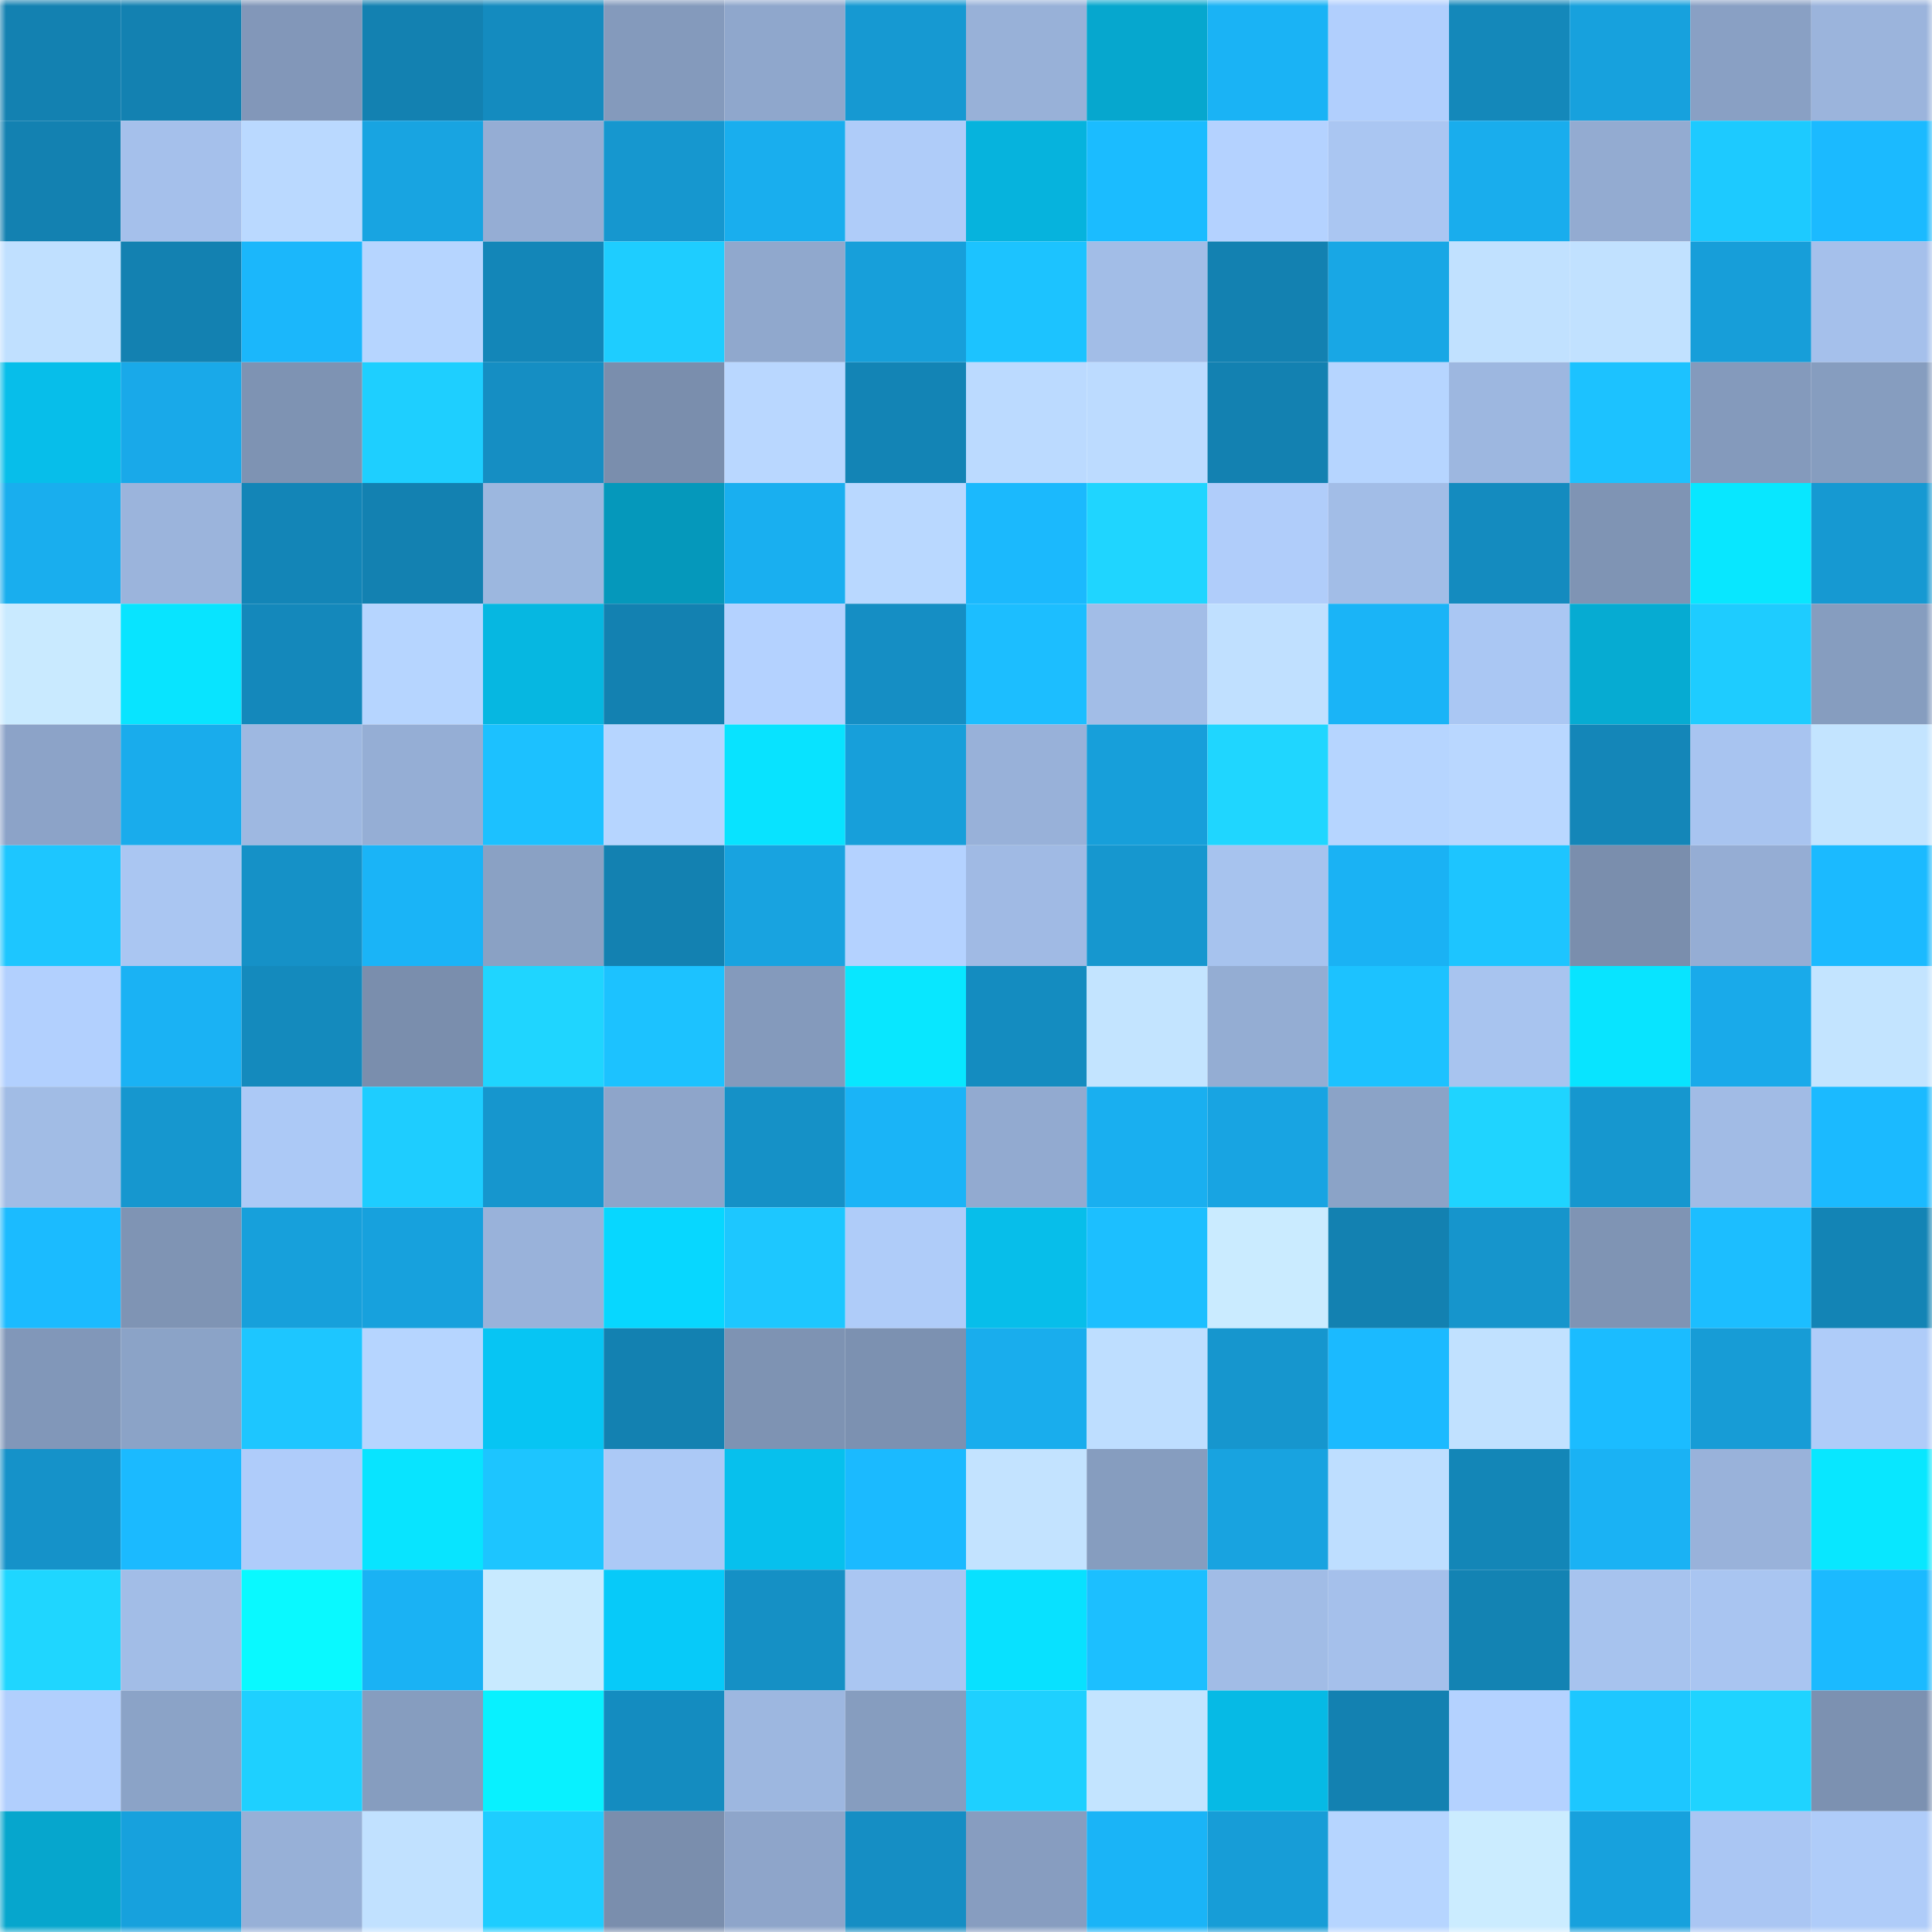 <svg viewBox="0 0 160 160" fill="none" role="img" xmlns="http://www.w3.org/2000/svg" width="240" height="240" name="ens%2Ccryptogti.eth"><mask id="2052422852" mask-type="alpha" maskUnits="userSpaceOnUse" x="0" y="0" width="160" height="160"><rect width="160" height="160" fill="#FFFFFF"></rect></mask><g mask="url(#2052422852)"><rect x="0" y="0" width="10" height="10" fill="#1381b1"></rect><rect x="10" y="0" width="10" height="10" fill="#1381b1"></rect><rect x="20" y="0" width="10" height="10" fill="#8297b9"></rect><rect x="30" y="0" width="10" height="10" fill="#1381b1"></rect><rect x="40" y="0" width="10" height="10" fill="#148bbf"></rect><rect x="50" y="0" width="10" height="10" fill="#849abc"></rect><rect x="60" y="0" width="10" height="10" fill="#8fa7cc"></rect><rect x="70" y="0" width="10" height="10" fill="#1699d2"></rect><rect x="80" y="0" width="10" height="10" fill="#98b1d8"></rect><rect x="90" y="0" width="10" height="10" fill="#06a7ce"></rect><rect x="100" y="0" width="10" height="10" fill="#1ab3f5"></rect><rect x="110" y="0" width="10" height="10" fill="#b1cffd"></rect><rect x="120" y="0" width="10" height="10" fill="#1488ba"></rect><rect x="130" y="0" width="10" height="10" fill="#17a1dd"></rect><rect x="140" y="0" width="10" height="10" fill="#89a0c4"></rect><rect x="150" y="0" width="10" height="10" fill="#9bb4dc"></rect><rect x="0" y="10" width="10" height="10" fill="#1381b1"></rect><rect x="10" y="10" width="10" height="10" fill="#a5c0eb"></rect><rect x="20" y="10" width="10" height="10" fill="#bad9ff"></rect><rect x="30" y="10" width="10" height="10" fill="#18a4e1"></rect><rect x="40" y="10" width="10" height="10" fill="#95add4"></rect><rect x="50" y="10" width="10" height="10" fill="#1697cf"></rect><rect x="60" y="10" width="10" height="10" fill="#19aeee"></rect><rect x="70" y="10" width="10" height="10" fill="#afccf9"></rect><rect x="80" y="10" width="10" height="10" fill="#06b3dd"></rect><rect x="90" y="10" width="10" height="10" fill="#1bbcff"></rect><rect x="100" y="10" width="10" height="10" fill="#b4d2ff"></rect><rect x="110" y="10" width="10" height="10" fill="#aac6f2"></rect><rect x="120" y="10" width="10" height="10" fill="#19aded"></rect><rect x="130" y="10" width="10" height="10" fill="#93abd1"></rect><rect x="140" y="10" width="10" height="10" fill="#1dcaff"></rect><rect x="150" y="10" width="10" height="10" fill="#1bbaff"></rect><rect x="0" y="20" width="10" height="10" fill="#c0e0ff"></rect><rect x="10" y="20" width="10" height="10" fill="#1381b1"></rect><rect x="20" y="20" width="10" height="10" fill="#1bb7fb"></rect><rect x="30" y="20" width="10" height="10" fill="#b6d5ff"></rect><rect x="40" y="20" width="10" height="10" fill="#1386b8"></rect><rect x="50" y="20" width="10" height="10" fill="#1ecdff"></rect><rect x="60" y="20" width="10" height="10" fill="#90a8cd"></rect><rect x="70" y="20" width="10" height="10" fill="#179fda"></rect><rect x="80" y="20" width="10" height="10" fill="#1cc3ff"></rect><rect x="90" y="20" width="10" height="10" fill="#a2bde7"></rect><rect x="100" y="20" width="10" height="10" fill="#1381b1"></rect><rect x="110" y="20" width="10" height="10" fill="#18a7e5"></rect><rect x="120" y="20" width="10" height="10" fill="#c1e1ff"></rect><rect x="130" y="20" width="10" height="10" fill="#c1e1ff"></rect><rect x="140" y="20" width="10" height="10" fill="#179ed9"></rect><rect x="150" y="20" width="10" height="10" fill="#a5c0eb"></rect><rect x="0" y="30" width="10" height="10" fill="#07beea"></rect><rect x="10" y="30" width="10" height="10" fill="#19a9e9"></rect><rect x="20" y="30" width="10" height="10" fill="#7e93b3"></rect><rect x="30" y="30" width="10" height="10" fill="#1ecfff"></rect><rect x="40" y="30" width="10" height="10" fill="#158ec3"></rect><rect x="50" y="30" width="10" height="10" fill="#7a8ead"></rect><rect x="60" y="30" width="10" height="10" fill="#b9d7ff"></rect><rect x="70" y="30" width="10" height="10" fill="#1384b5"></rect><rect x="80" y="30" width="10" height="10" fill="#bbdaff"></rect><rect x="90" y="30" width="10" height="10" fill="#bcdbff"></rect><rect x="100" y="30" width="10" height="10" fill="#1381b1"></rect><rect x="110" y="30" width="10" height="10" fill="#b6d5ff"></rect><rect x="120" y="30" width="10" height="10" fill="#9db7e0"></rect><rect x="130" y="30" width="10" height="10" fill="#1cc2ff"></rect><rect x="140" y="30" width="10" height="10" fill="#849abc"></rect><rect x="150" y="30" width="10" height="10" fill="#869dbf"></rect><rect x="0" y="40" width="10" height="10" fill="#19aeee"></rect><rect x="10" y="40" width="10" height="10" fill="#9bb4dc"></rect><rect x="20" y="40" width="10" height="10" fill="#1385b7"></rect><rect x="30" y="40" width="10" height="10" fill="#1381b1"></rect><rect x="40" y="40" width="10" height="10" fill="#9cb7df"></rect><rect x="50" y="40" width="10" height="10" fill="#0598bb"></rect><rect x="60" y="40" width="10" height="10" fill="#19aff0"></rect><rect x="70" y="40" width="10" height="10" fill="#b9d8ff"></rect><rect x="80" y="40" width="10" height="10" fill="#1bb9fd"></rect><rect x="90" y="40" width="10" height="10" fill="#1fd5ff"></rect><rect x="100" y="40" width="10" height="10" fill="#b0cdfa"></rect><rect x="110" y="40" width="10" height="10" fill="#a2bde7"></rect><rect x="120" y="40" width="10" height="10" fill="#148bbf"></rect><rect x="130" y="40" width="10" height="10" fill="#7f94b4"></rect><rect x="140" y="40" width="10" height="10" fill="#08e7ff"></rect><rect x="150" y="40" width="10" height="10" fill="#1699d2"></rect><rect x="0" y="50" width="10" height="10" fill="#c9eaff"></rect><rect x="10" y="50" width="10" height="10" fill="#08e4ff"></rect><rect x="20" y="50" width="10" height="10" fill="#1488bb"></rect><rect x="30" y="50" width="10" height="10" fill="#b6d5ff"></rect><rect x="40" y="50" width="10" height="10" fill="#06b7e1"></rect><rect x="50" y="50" width="10" height="10" fill="#1381b1"></rect><rect x="60" y="50" width="10" height="10" fill="#b4d2ff"></rect><rect x="70" y="50" width="10" height="10" fill="#158ec4"></rect><rect x="80" y="50" width="10" height="10" fill="#1cbeff"></rect><rect x="90" y="50" width="10" height="10" fill="#a2bde7"></rect><rect x="100" y="50" width="10" height="10" fill="#c0e0ff"></rect><rect x="110" y="50" width="10" height="10" fill="#1ab4f7"></rect><rect x="120" y="50" width="10" height="10" fill="#aac7f3"></rect><rect x="130" y="50" width="10" height="10" fill="#06abd2"></rect><rect x="140" y="50" width="10" height="10" fill="#1eccff"></rect><rect x="150" y="50" width="10" height="10" fill="#869dbf"></rect><rect x="0" y="60" width="10" height="10" fill="#8ca3c8"></rect><rect x="10" y="60" width="10" height="10" fill="#19acec"></rect><rect x="20" y="60" width="10" height="10" fill="#9eb8e1"></rect><rect x="30" y="60" width="10" height="10" fill="#95aed5"></rect><rect x="40" y="60" width="10" height="10" fill="#1cc1ff"></rect><rect x="50" y="60" width="10" height="10" fill="#b6d5ff"></rect><rect x="60" y="60" width="10" height="10" fill="#08e3ff"></rect><rect x="70" y="60" width="10" height="10" fill="#179fda"></rect><rect x="80" y="60" width="10" height="10" fill="#98b1d9"></rect><rect x="90" y="60" width="10" height="10" fill="#179fda"></rect><rect x="100" y="60" width="10" height="10" fill="#1fd6ff"></rect><rect x="110" y="60" width="10" height="10" fill="#b6d5ff"></rect><rect x="120" y="60" width="10" height="10" fill="#b9d7ff"></rect><rect x="130" y="60" width="10" height="10" fill="#1486b8"></rect><rect x="140" y="60" width="10" height="10" fill="#a8c4f0"></rect><rect x="150" y="60" width="10" height="10" fill="#c3e4ff"></rect><rect x="0" y="70" width="10" height="10" fill="#1dc6ff"></rect><rect x="10" y="70" width="10" height="10" fill="#aac6f2"></rect><rect x="20" y="70" width="10" height="10" fill="#1591c7"></rect><rect x="30" y="70" width="10" height="10" fill="#1ab4f7"></rect><rect x="40" y="70" width="10" height="10" fill="#8aa1c4"></rect><rect x="50" y="70" width="10" height="10" fill="#1381b1"></rect><rect x="60" y="70" width="10" height="10" fill="#18a3e0"></rect><rect x="70" y="70" width="10" height="10" fill="#b4d2ff"></rect><rect x="80" y="70" width="10" height="10" fill="#a0bae4"></rect><rect x="90" y="70" width="10" height="10" fill="#1697cf"></rect><rect x="100" y="70" width="10" height="10" fill="#a7c3ee"></rect><rect x="110" y="70" width="10" height="10" fill="#1ab2f4"></rect><rect x="120" y="70" width="10" height="10" fill="#1dc5ff"></rect><rect x="130" y="70" width="10" height="10" fill="#7a8ead"></rect><rect x="140" y="70" width="10" height="10" fill="#95add4"></rect><rect x="150" y="70" width="10" height="10" fill="#1bbaff"></rect><rect x="0" y="80" width="10" height="10" fill="#b2d0fe"></rect><rect x="10" y="80" width="10" height="10" fill="#1ab2f4"></rect><rect x="20" y="80" width="10" height="10" fill="#148abd"></rect><rect x="30" y="80" width="10" height="10" fill="#7a8ead"></rect><rect x="40" y="80" width="10" height="10" fill="#1fd5ff"></rect><rect x="50" y="80" width="10" height="10" fill="#1cc2ff"></rect><rect x="60" y="80" width="10" height="10" fill="#849abc"></rect><rect x="70" y="80" width="10" height="10" fill="#08e7ff"></rect><rect x="80" y="80" width="10" height="10" fill="#148cc0"></rect><rect x="90" y="80" width="10" height="10" fill="#c3e4ff"></rect><rect x="100" y="80" width="10" height="10" fill="#94add3"></rect><rect x="110" y="80" width="10" height="10" fill="#1cc2ff"></rect><rect x="120" y="80" width="10" height="10" fill="#a8c4ef"></rect><rect x="130" y="80" width="10" height="10" fill="#08e4ff"></rect><rect x="140" y="80" width="10" height="10" fill="#19aaea"></rect><rect x="150" y="80" width="10" height="10" fill="#c3e4ff"></rect><rect x="0" y="90" width="10" height="10" fill="#a1bce5"></rect><rect x="10" y="90" width="10" height="10" fill="#1697cf"></rect><rect x="20" y="90" width="10" height="10" fill="#acc9f6"></rect><rect x="30" y="90" width="10" height="10" fill="#1ecdff"></rect><rect x="40" y="90" width="10" height="10" fill="#1696ce"></rect><rect x="50" y="90" width="10" height="10" fill="#8ea5ca"></rect><rect x="60" y="90" width="10" height="10" fill="#1591c7"></rect><rect x="70" y="90" width="10" height="10" fill="#1ab4f7"></rect><rect x="80" y="90" width="10" height="10" fill="#92aad0"></rect><rect x="90" y="90" width="10" height="10" fill="#19aff0"></rect><rect x="100" y="90" width="10" height="10" fill="#18a4e2"></rect><rect x="110" y="90" width="10" height="10" fill="#8ba3c7"></rect><rect x="120" y="90" width="10" height="10" fill="#1fd4ff"></rect><rect x="130" y="90" width="10" height="10" fill="#1697cf"></rect><rect x="140" y="90" width="10" height="10" fill="#a1bbe5"></rect><rect x="150" y="90" width="10" height="10" fill="#1bbaff"></rect><rect x="0" y="100" width="10" height="10" fill="#1bbbff"></rect><rect x="10" y="100" width="10" height="10" fill="#7f94b4"></rect><rect x="20" y="100" width="10" height="10" fill="#17a0db"></rect><rect x="30" y="100" width="10" height="10" fill="#17a1dd"></rect><rect x="40" y="100" width="10" height="10" fill="#99b2da"></rect><rect x="50" y="100" width="10" height="10" fill="#07d7ff"></rect><rect x="60" y="100" width="10" height="10" fill="#1dc7ff"></rect><rect x="70" y="100" width="10" height="10" fill="#afccf9"></rect><rect x="80" y="100" width="10" height="10" fill="#07beea"></rect><rect x="90" y="100" width="10" height="10" fill="#1cbfff"></rect><rect x="100" y="100" width="10" height="10" fill="#caebff"></rect><rect x="110" y="100" width="10" height="10" fill="#1381b1"></rect><rect x="120" y="100" width="10" height="10" fill="#1695cc"></rect><rect x="130" y="100" width="10" height="10" fill="#7f94b4"></rect><rect x="140" y="100" width="10" height="10" fill="#1cbeff"></rect><rect x="150" y="100" width="10" height="10" fill="#1384b5"></rect><rect x="0" y="110" width="10" height="10" fill="#8197b9"></rect><rect x="10" y="110" width="10" height="10" fill="#8ba3c7"></rect><rect x="20" y="110" width="10" height="10" fill="#1dc6ff"></rect><rect x="30" y="110" width="10" height="10" fill="#b6d5ff"></rect><rect x="40" y="110" width="10" height="10" fill="#07c5f3"></rect><rect x="50" y="110" width="10" height="10" fill="#1381b1"></rect><rect x="60" y="110" width="10" height="10" fill="#7e93b3"></rect><rect x="70" y="110" width="10" height="10" fill="#7c91b1"></rect><rect x="80" y="110" width="10" height="10" fill="#19aded"></rect><rect x="90" y="110" width="10" height="10" fill="#bedeff"></rect><rect x="100" y="110" width="10" height="10" fill="#1696ce"></rect><rect x="110" y="110" width="10" height="10" fill="#1bbaff"></rect><rect x="120" y="110" width="10" height="10" fill="#c1e1ff"></rect><rect x="130" y="110" width="10" height="10" fill="#1bbcff"></rect><rect x="140" y="110" width="10" height="10" fill="#179cd6"></rect><rect x="150" y="110" width="10" height="10" fill="#afccf9"></rect><rect x="0" y="120" width="10" height="10" fill="#1592c9"></rect><rect x="10" y="120" width="10" height="10" fill="#1bbaff"></rect><rect x="20" y="120" width="10" height="10" fill="#afccfa"></rect><rect x="30" y="120" width="10" height="10" fill="#08e4ff"></rect><rect x="40" y="120" width="10" height="10" fill="#1dc5ff"></rect><rect x="50" y="120" width="10" height="10" fill="#acc9f6"></rect><rect x="60" y="120" width="10" height="10" fill="#07c0ed"></rect><rect x="70" y="120" width="10" height="10" fill="#1bbaff"></rect><rect x="80" y="120" width="10" height="10" fill="#c3e3ff"></rect><rect x="90" y="120" width="10" height="10" fill="#869dbf"></rect><rect x="100" y="120" width="10" height="10" fill="#18a3e0"></rect><rect x="110" y="120" width="10" height="10" fill="#bedeff"></rect><rect x="120" y="120" width="10" height="10" fill="#1386b7"></rect><rect x="130" y="120" width="10" height="10" fill="#1ab2f4"></rect><rect x="140" y="120" width="10" height="10" fill="#99b2da"></rect><rect x="150" y="120" width="10" height="10" fill="#08e7ff"></rect><rect x="0" y="130" width="10" height="10" fill="#1fd6ff"></rect><rect x="10" y="130" width="10" height="10" fill="#a2bde7"></rect><rect x="20" y="130" width="10" height="10" fill="#09f9ff"></rect><rect x="30" y="130" width="10" height="10" fill="#1ab2f4"></rect><rect x="40" y="130" width="10" height="10" fill="#c8eaff"></rect><rect x="50" y="130" width="10" height="10" fill="#07caf9"></rect><rect x="60" y="130" width="10" height="10" fill="#1590c5"></rect><rect x="70" y="130" width="10" height="10" fill="#aac6f2"></rect><rect x="80" y="130" width="10" height="10" fill="#08e1ff"></rect><rect x="90" y="130" width="10" height="10" fill="#1cbfff"></rect><rect x="100" y="130" width="10" height="10" fill="#a1bce6"></rect><rect x="110" y="130" width="10" height="10" fill="#a5c0eb"></rect><rect x="120" y="130" width="10" height="10" fill="#1383b3"></rect><rect x="130" y="130" width="10" height="10" fill="#a7c3ee"></rect><rect x="140" y="130" width="10" height="10" fill="#a9c5f1"></rect><rect x="150" y="130" width="10" height="10" fill="#1bbaff"></rect><rect x="0" y="140" width="10" height="10" fill="#b1cffd"></rect><rect x="10" y="140" width="10" height="10" fill="#8ba3c7"></rect><rect x="20" y="140" width="10" height="10" fill="#1ed0ff"></rect><rect x="30" y="140" width="10" height="10" fill="#869dbf"></rect><rect x="40" y="140" width="10" height="10" fill="#08f1ff"></rect><rect x="50" y="140" width="10" height="10" fill="#148cc0"></rect><rect x="60" y="140" width="10" height="10" fill="#9db7e0"></rect><rect x="70" y="140" width="10" height="10" fill="#869dbf"></rect><rect x="80" y="140" width="10" height="10" fill="#1ed0ff"></rect><rect x="90" y="140" width="10" height="10" fill="#c3e4ff"></rect><rect x="100" y="140" width="10" height="10" fill="#06bae5"></rect><rect x="110" y="140" width="10" height="10" fill="#1381b1"></rect><rect x="120" y="140" width="10" height="10" fill="#b4d2ff"></rect><rect x="130" y="140" width="10" height="10" fill="#1dc7ff"></rect><rect x="140" y="140" width="10" height="10" fill="#1fd3ff"></rect><rect x="150" y="140" width="10" height="10" fill="#7c91b1"></rect><rect x="0" y="150" width="10" height="10" fill="#06a6cd"></rect><rect x="10" y="150" width="10" height="10" fill="#17a1dd"></rect><rect x="20" y="150" width="10" height="10" fill="#97b0d7"></rect><rect x="30" y="150" width="10" height="10" fill="#c1e1ff"></rect><rect x="40" y="150" width="10" height="10" fill="#1ecdff"></rect><rect x="50" y="150" width="10" height="10" fill="#7a8ead"></rect><rect x="60" y="150" width="10" height="10" fill="#8ea5ca"></rect><rect x="70" y="150" width="10" height="10" fill="#158ec4"></rect><rect x="80" y="150" width="10" height="10" fill="#879dc0"></rect><rect x="90" y="150" width="10" height="10" fill="#1ab4f7"></rect><rect x="100" y="150" width="10" height="10" fill="#179dd7"></rect><rect x="110" y="150" width="10" height="10" fill="#b6d5ff"></rect><rect x="120" y="150" width="10" height="10" fill="#cbecff"></rect><rect x="130" y="150" width="10" height="10" fill="#17a1dd"></rect><rect x="140" y="150" width="10" height="10" fill="#aac6f3"></rect><rect x="150" y="150" width="10" height="10" fill="#afccf9"></rect></g></svg>
